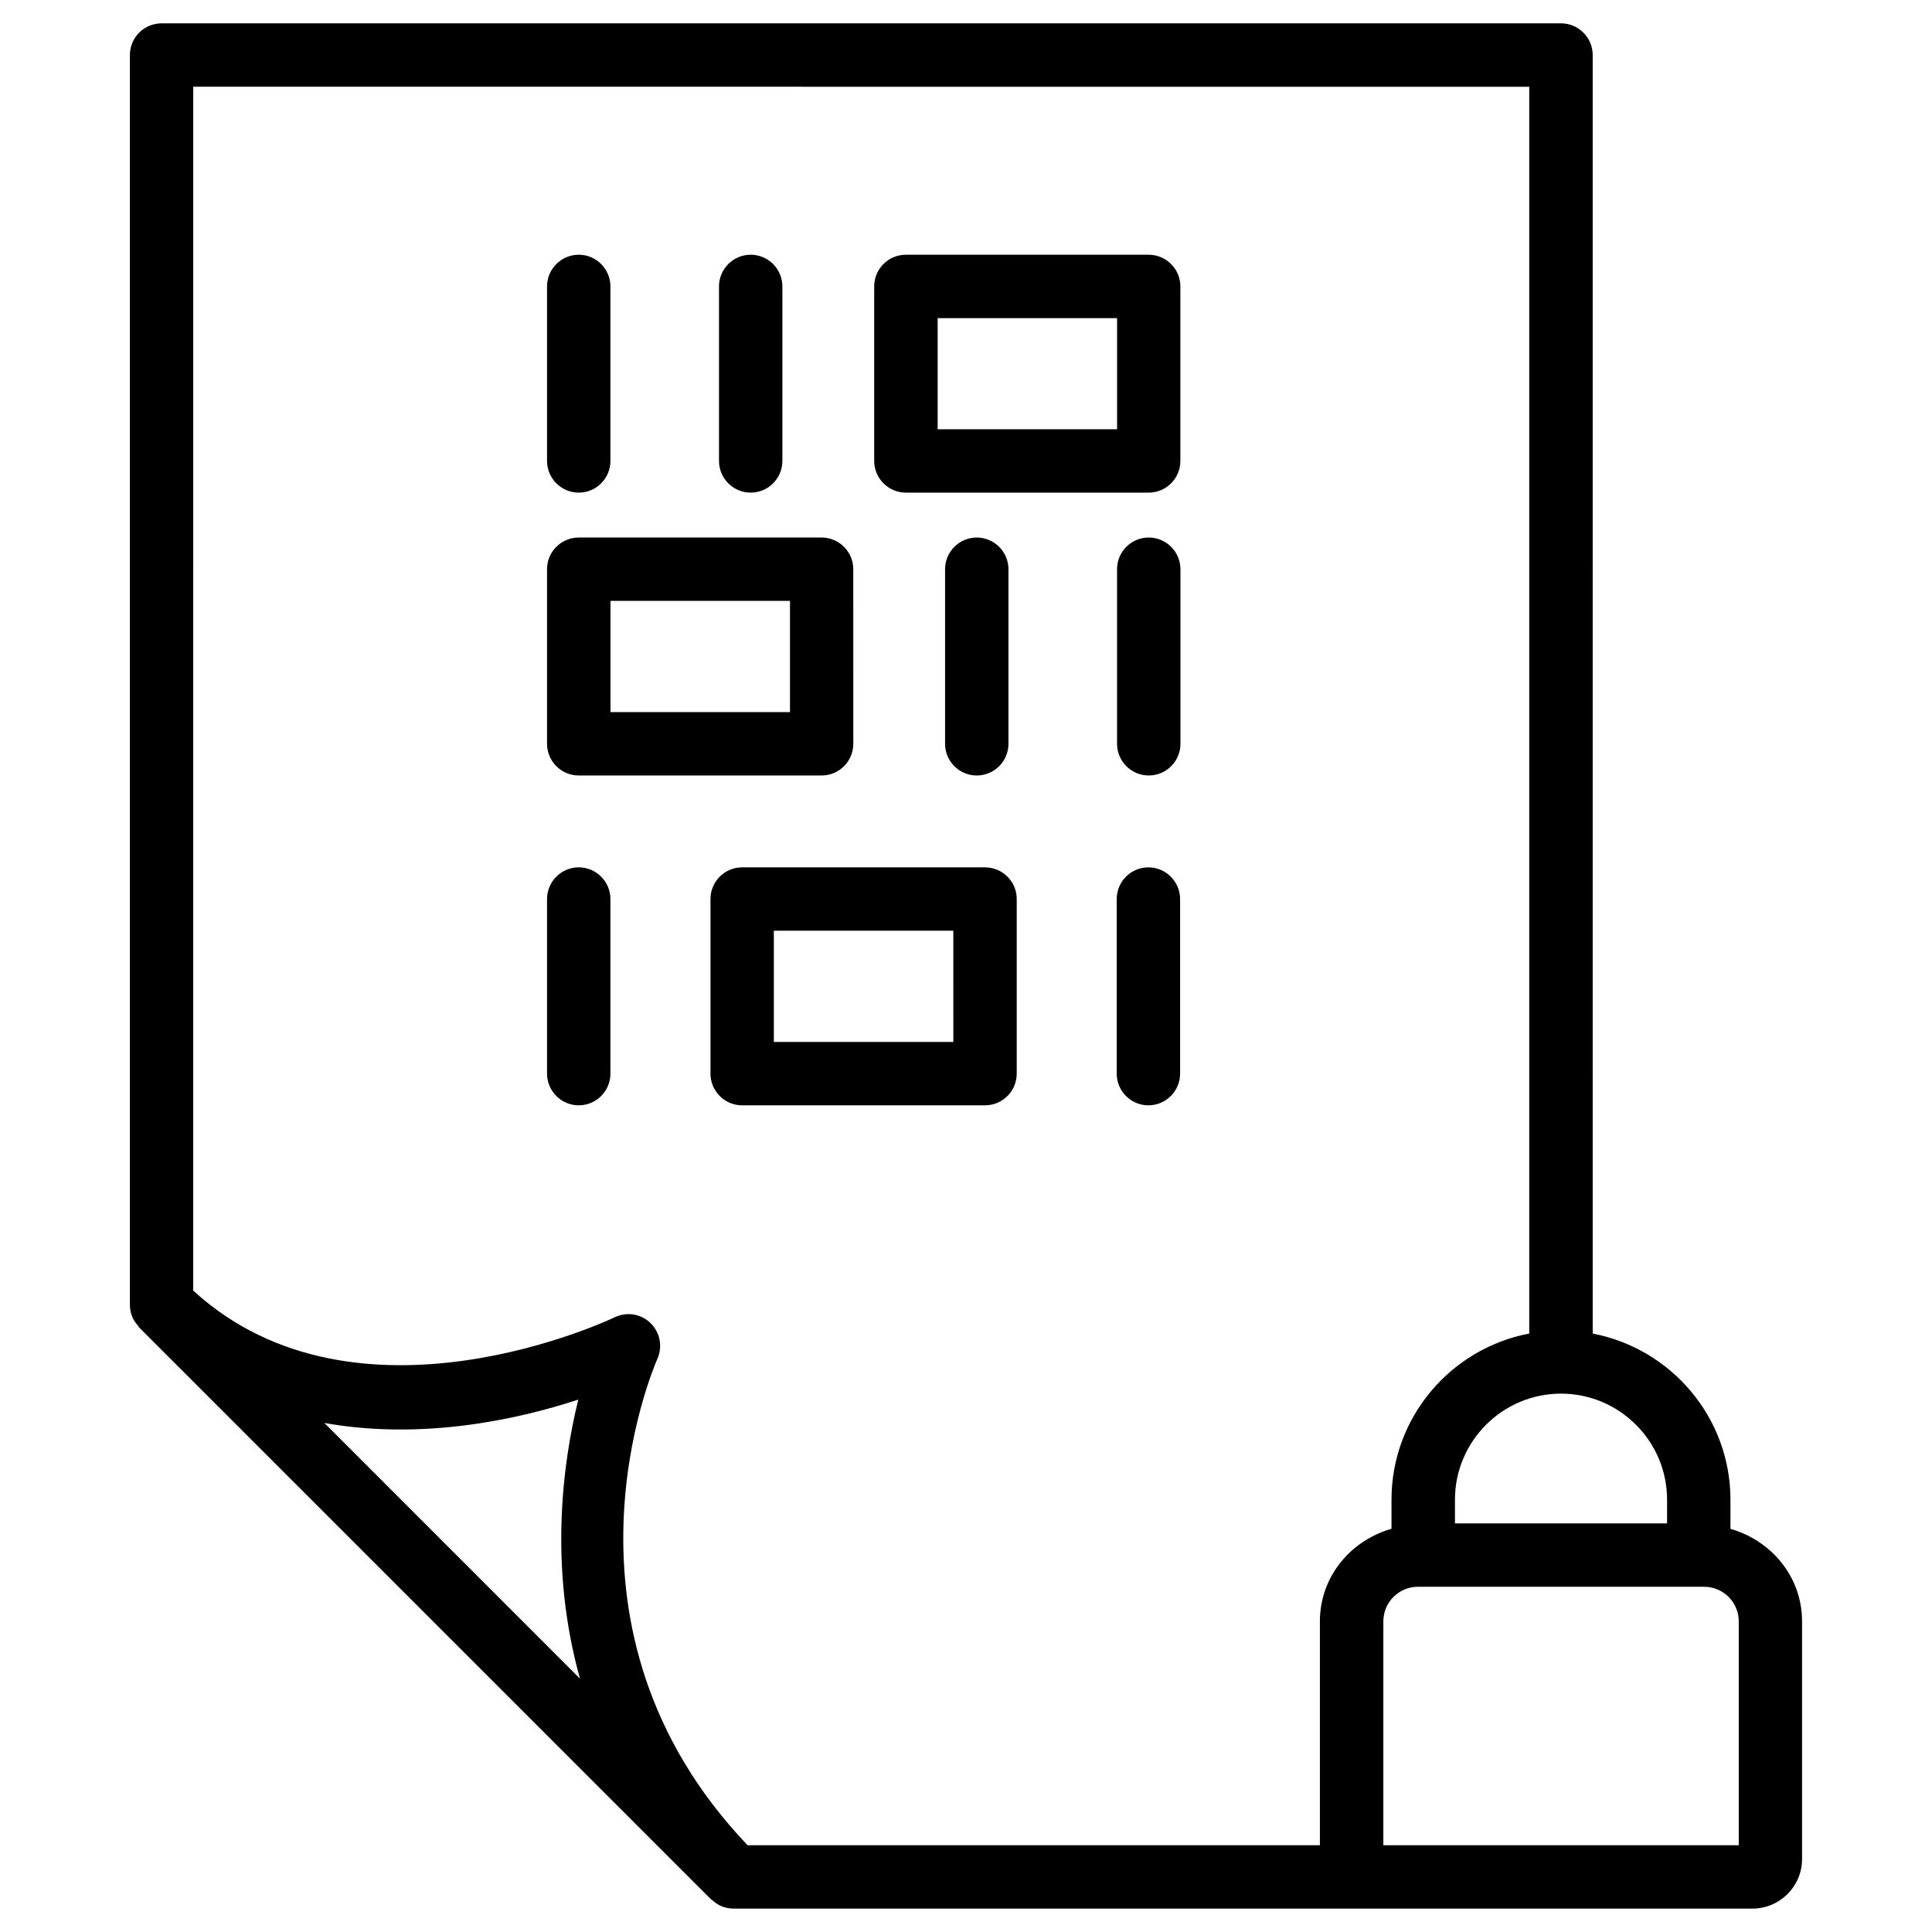 <?xml version="1.0" encoding="UTF-8"?>
<!-- Uploaded to: ICON Repo, www.svgrepo.com, Generator: ICON Repo Mixer Tools -->
<svg fill="#000000" width="800px" height="800px" version="1.1" viewBox="144 144 512 512" xmlns="http://www.w3.org/2000/svg">
 <g>
  <path d="m297.37 436.92c4.641 0 8.398-3.758 8.398-8.398v-46.266c0-4.641-3.777-8.398-8.398-8.398-4.617 0-8.398 3.758-8.398 8.398v46.266c0.004 4.641 3.781 8.398 8.398 8.398z"/>
  <path d="m448.34 373.86c-4.641 0-8.398 3.758-8.398 8.398v46.266c0 4.641 3.777 8.398 8.398 8.398 4.617 0 8.398-3.758 8.398-8.398v-46.266c-0.004-4.621-3.781-8.398-8.398-8.398z"/>
  <path d="m405.04 373.86h-64.359c-4.641 0-8.398 3.758-8.398 8.398v46.266c0 4.641 3.777 8.398 8.398 8.398h64.363c4.641 0 8.398-3.758 8.398-8.398v-46.266c0.016-4.621-3.762-8.398-8.402-8.398zm-8.395 46.266h-47.57v-29.473h47.566z"/>
  <path d="m297.37 274.55c4.641 0 8.398-3.758 8.398-8.398v-46.246c0-4.641-3.777-8.398-8.398-8.398-4.617 0-8.398 3.758-8.398 8.398v46.246c0.004 4.641 3.781 8.398 8.398 8.398z"/>
  <path d="m342.94 274.55c4.641 0 8.398-3.758 8.398-8.398v-46.246c0-4.641-3.777-8.398-8.398-8.398-4.617 0-8.398 3.758-8.398 8.398v46.246c0.004 4.641 3.781 8.398 8.398 8.398z"/>
  <path d="m384.07 274.55h64.34c4.641 0 8.398-3.758 8.398-8.398v-46.246c0-4.641-3.777-8.398-8.398-8.398h-64.34c-4.641 0-8.398 3.758-8.398 8.398v46.246c0 4.641 3.781 8.398 8.398 8.398zm8.418-46.246h47.547v29.453h-47.547z"/>
  <path d="m448.43 286.45c-4.641 0-8.398 3.758-8.398 8.398v46.266c0 4.641 3.777 8.398 8.398 8.398 4.617 0 8.398-3.758 8.398-8.398v-46.27c0-4.617-3.777-8.395-8.398-8.395z"/>
  <path d="m411.25 341.12v-46.27c0-4.641-3.777-8.398-8.398-8.398-4.617 0-8.398 3.758-8.398 8.398v46.266c0 4.641 3.777 8.398 8.398 8.398 4.621 0 8.398-3.758 8.398-8.395z"/>
  <path d="m297.37 349.51h64.363c4.641 0 8.398-3.758 8.398-8.398l-0.004-46.266c0-4.641-3.777-8.398-8.398-8.398l-64.359 0.004c-4.641 0-8.398 3.758-8.398 8.398v46.266c0.004 4.637 3.781 8.395 8.398 8.395zm8.418-46.266h47.566v29.473h-47.566z"/>
  <path d="m180.57 495.32c0.125 0.148 0.168 0.316 0.293 0.461l151.56 151.56c0.105 0.105 0.23 0.125 0.355 0.23 0.715 0.652 1.492 1.195 2.371 1.574 1.031 0.422 2.121 0.652 3.215 0.652h270.06c7.242 0 13.141-5.898 13.141-13.121v-62.977c0-11.84-8.125-21.434-18.977-24.539v-7.703c0-21.875-15.766-40.094-36.504-44.043l-0.004-338.83c0-4.641-3.777-8.398-8.398-8.398h-370.86c-4.641 0-8.398 3.758-8.398 8.398v331.25c0 1.09 0.23 2.184 0.652 3.211 0.336 0.84 0.883 1.574 1.492 2.269zm117.13 93.539-67.742-67.762c25.883 4.641 51.242-0.902 67.301-6.191-4.195 17.004-7.809 44.418 0.441 73.953zm307.07 44.148h-94.168v-59.324c0-5.059 4.094-9.172 9.172-9.172h75.844c5.059 0 9.172 4.113 9.172 9.172v59.324zm-18.977-91.57v6.277h-56.215v-6.277c0-15.492 12.617-28.109 28.109-28.109 15.488 0.004 28.105 12.617 28.105 28.109zm-36.527-374.45v330.41c-20.762 3.945-36.504 22.168-36.504 44.043v7.703c-10.852 3.106-18.977 12.699-18.977 24.539v59.324h-151.67c-54.578-57.309-25.168-126-23.891-128.93 1.426-3.234 0.691-7.012-1.848-9.469-2.539-2.457-6.32-3.043-9.531-1.492-0.691 0.336-68.328 32.578-111.64-7.094l0.004-319.04z"/>
 </g>
</svg>